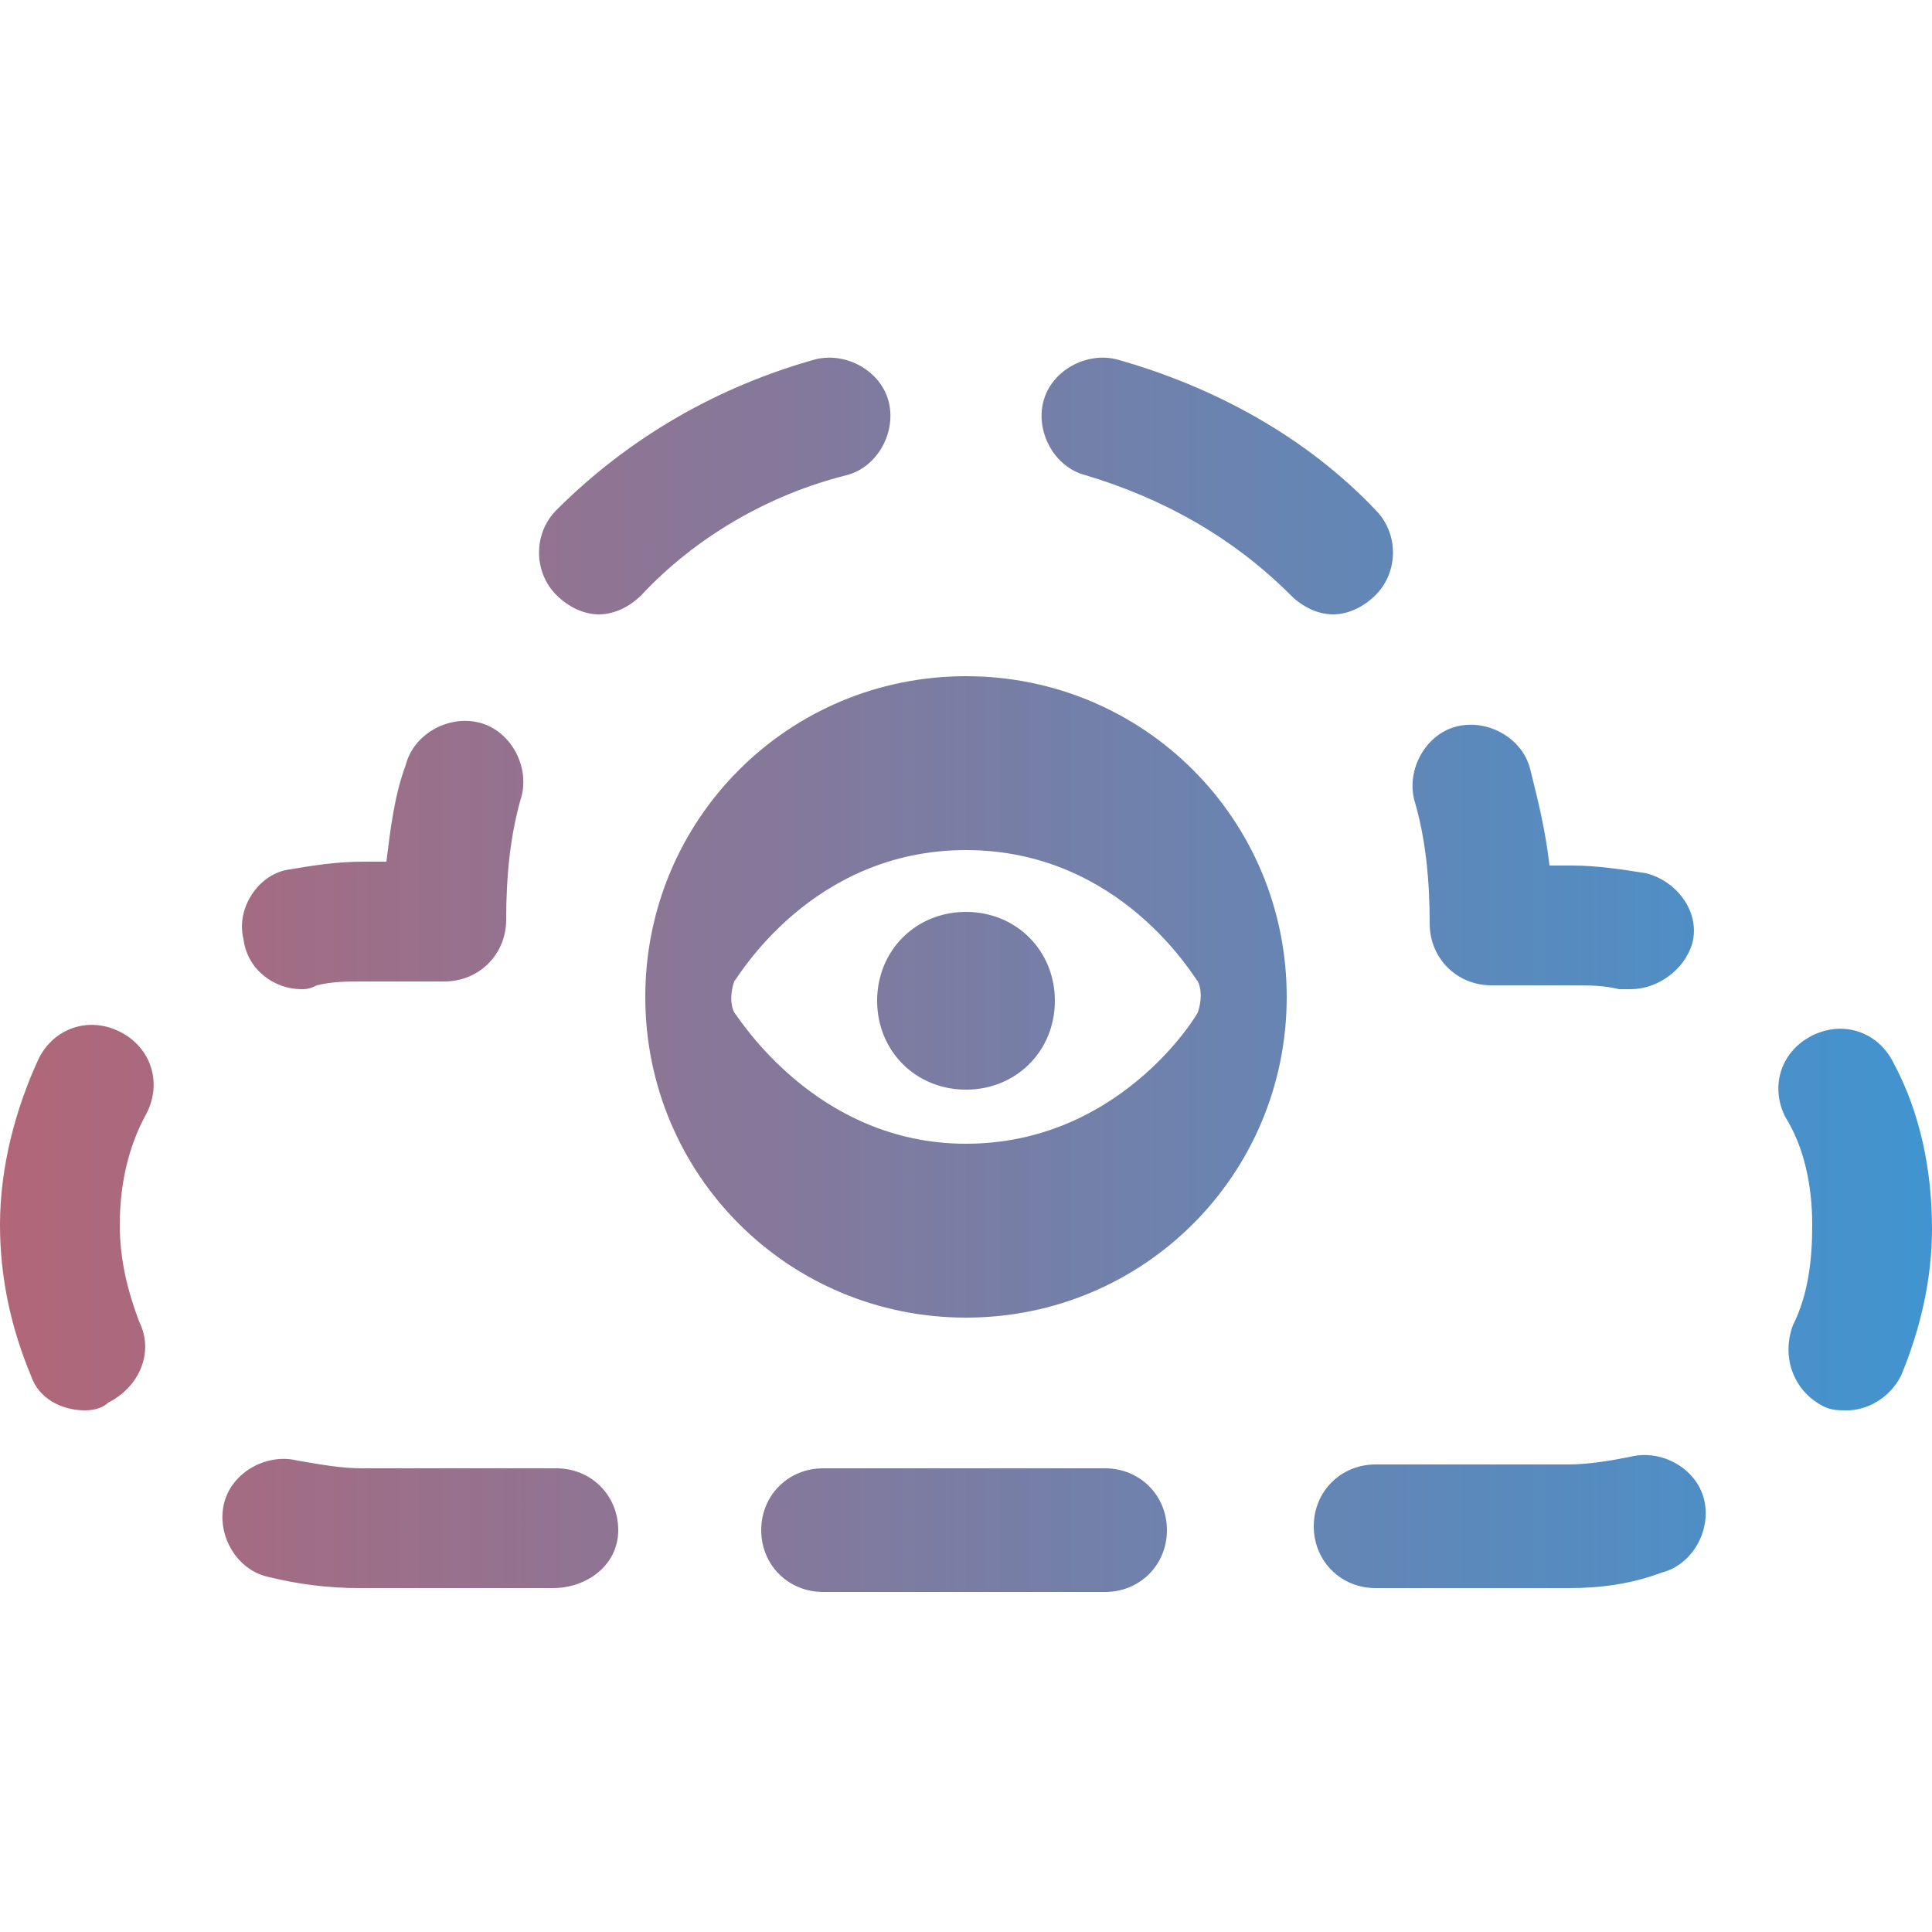 <?xml version="1.0" encoding="UTF-8"?>
<!-- Generator: Adobe Illustrator 27.0.0, SVG Export Plug-In . SVG Version: 6.00 Build 0)  -->
<svg xmlns="http://www.w3.org/2000/svg" xmlns:xlink="http://www.w3.org/1999/xlink" version="1.1" id="Layer_1" x="0px" y="0px" viewBox="0 0 50 50" style="enable-background:new 0 0 50 50;" xml:space="preserve">
<style type="text/css">
	.st0{fill:url(#SVGID_1_);}
	.st1{fill:url(#SVGID_00000016051380573458346980000010028483935465562290_);}
	.st2{fill:url(#SVGID_00000039128282690663728870000003577307149058987950_);}
	.st3{fill:url(#SVGID_00000070108373392615048290000003174066415451600550_);}
	.st4{fill:url(#SVGID_00000104702327009484584600000002151345956561144723_);}
	.st5{fill:url(#SVGID_00000072963048541191454130000001842321595331053706_);}
	.st6{fill:url(#SVGID_00000139271243818098708710000006879354726415282058_);}
	.st7{fill:url(#SVGID_00000173877090087520228920000013873790031008473997_);}
	.st8{fill:url(#SVGID_00000144305363557028081940000008167005708138920344_);}
	.st9{fill:url(#SVGID_00000013164490475437811820000000077716821247532421_);}
	.st10{fill:url(#SVGID_00000052785843891874677680000007539470979909277606_);}
	.st11{fill:url(#SVGID_00000136390021202245949230000008779282741926355638_);}
	.st12{fill:url(#SVGID_00000092437982998263575110000002469744567574381224_);}
	.st13{fill:url(#SVGID_00000050643505729732207230000012130118184927228034_);}
	.st14{fill:url(#SVGID_00000078745584060318825680000009908687442246496157_);}
	.st15{fill:url(#SVGID_00000125601557416450783650000011832178295150589314_);}
	.st16{fill:url(#SVGID_00000125591338589853716950000009746828867277129900_);}
	.st17{fill:url(#SVGID_00000054265617629957530880000003864484135450117290_);}
	.st18{fill:url(#SVGID_00000166649325308311627390000003099329793872955032_);}
	.st19{fill:url(#SVGID_00000166661162901454396050000011618516364429878921_);}
	.st20{fill:url(#SVGID_00000154423221033974782870000004765736856242277048_);}
	.st21{fill:url(#SVGID_00000101809771067901421470000003678068072351277490_);}
	.st22{fill:url(#SVGID_00000059292652939581920080000007330408949614071453_);}
	.st23{fill:url(#SVGID_00000155104390933809006500000015785729224961107114_);}
	.st24{fill:url(#SVGID_00000176038949572237085680000011191408627634366099_);}
	.st25{fill:url(#SVGID_00000129898917036158935350000015741659566797918911_);}
	.st26{fill:url(#SVGID_00000112615288980553361330000003983371837760992931_);}
	.st27{fill:url(#SVGID_00000165950753424707855800000014297452904941854643_);}
	.st28{fill:url(#SVGID_00000173126906267289959290000005894834514038198144_);}
	.st29{fill:url(#SVGID_00000145034599071088289480000006501347045376340668_);}
	.st30{fill:url(#SVGID_00000072985555772357977630000001045612664033424546_);}
	.st31{fill:url(#SVGID_00000070080523948862367650000013169819570938946723_);}
	.st32{fill:url(#SVGID_00000147189501846642323690000013778948243203830424_);}
	.st33{fill:url(#SVGID_00000167377069605463423140000003098226361860460930_);}
	.st34{fill:url(#SVGID_00000083055025712063115040000007993067157928921520_);}
	.st35{fill:url(#SVGID_00000077316014184847360300000007163416578861246359_);}
	.st36{fill:url(#SVGID_00000039092783280956070590000016743307067399494331_);}
	.st37{fill:url(#SVGID_00000156548968935939556690000014901710073204720771_);}
	.st38{fill:url(#SVGID_00000078728737794603161920000017225153781003237519_);}
	.st39{fill:url(#SVGID_00000084512131721018285410000013194554447343910020_);}
	.st40{fill:url(#SVGID_00000142855824727218442050000010666236027373885874_);}
	.st41{fill:url(#SVGID_00000149348559200835530900000015464905058075412888_);}
	.st42{fill:url(#SVGID_00000065036009717739358910000006273786797928419729_);}
	.st43{fill:url(#SVGID_00000168091247417651507730000014523472892111950509_);}
	.st44{fill:url(#SVGID_00000105416538692344197690000011940908133074232510_);}
	.st45{fill:url(#SVGID_00000056391481329552117060000016677806618697050258_);}
	.st46{fill:url(#SVGID_00000172409544231934931090000002555089915597090200_);}
	.st47{fill:url(#SVGID_00000148637928169184250150000005545271870043202718_);}
	.st48{fill:url(#SVGID_00000068649799597822558510000002023158796250293907_);}
	.st49{fill:url(#SVGID_00000090273209843446309780000007562207285530768531_);}
	.st50{fill:url(#SVGID_00000089556441560340870310000001844457992457707941_);}
	.st51{fill:url(#SVGID_00000085946162995243914640000006425696662576179599_);}
	.st52{fill:url(#SVGID_00000160185551612831252090000006397587466571955365_);}
	.st53{fill:url(#SVGID_00000023976246710988571770000014257295849976294050_);}
	.st54{fill:url(#SVGID_00000109713907809138191470000016307210558620999312_);}
	.st55{fill:url(#SVGID_00000038393227108259511230000015320340311935843976_);}
	.st56{fill:url(#SVGID_00000100384300360159511100000006654707855408207495_);}
	.st57{fill:url(#SVGID_00000110436657782102909140000004082927682648470195_);}
	.st58{fill:url(#SVGID_00000093173756191189161460000015128669873634364855_);}
	.st59{fill:url(#SVGID_00000058564847426373945480000015483685974591214763_);}
	.st60{fill:url(#SVGID_00000103943254570319180380000000268742279859985280_);}
	.st61{fill:url(#SVGID_00000005986982914528396430000003225555303334453403_);}
	.st62{fill:url(#SVGID_00000136372403530685064190000007149674780665775516_);}
	.st63{fill:url(#SVGID_00000036212443788028361230000006283769743984446366_);}
	.st64{fill:url(#SVGID_00000004545794763210646280000009251223478661197969_);}
	.st65{fill:url(#SVGID_00000045588067785973715060000004483455007809462667_);}
	.st66{fill:url(#SVGID_00000071529463394189876800000000938134662043476866_);}
	.st67{fill:url(#SVGID_00000008148440069417631140000009807578598799020709_);}
	.st68{fill:url(#SVGID_00000160177765714095956110000000458696804974896802_);}
	.st69{fill:url(#SVGID_00000150820730066797563030000017848684782202999712_);}
	.st70{fill:url(#SVGID_00000163791902389275717320000010485926590398400140_);}
	.st71{fill:url(#SVGID_00000157269216924458394050000004897622498573092246_);}
	.st72{fill:url(#SVGID_00000116204936070342580510000012042755740445027747_);}
	.st73{fill:url(#SVGID_00000039846650686133351950000002228850916655468463_);}
	.st74{fill:url(#SVGID_00000070106294300262670770000005610841401535722642_);}
	.st75{fill:url(#SVGID_00000105405521570252778740000012774474125274642070_);}
	.st76{fill:url(#SVGID_00000065764382265023821250000008503133105828899729_);}
	.st77{fill:url(#SVGID_00000075132625747346799330000016446650575976983972_);}
	.st78{fill:url(#SVGID_00000061443914076922346960000008594219732324051104_);}
	.st79{fill:url(#SVGID_00000147923288447374833420000002420804123297481636_);}
	.st80{fill:url(#SVGID_00000036221525412654267740000015630555003843463569_);}
	.st81{fill:url(#SVGID_00000144322762802425372550000007439418704228033723_);}
	.st82{fill:url(#SVGID_00000094609179832983823460000002860408386979424187_);}
	.st83{fill:url(#SVGID_00000072237829750113266100000004751424359528288153_);}
	.st84{fill:url(#SVGID_00000166657490174319263430000014183802943757011863_);}
	.st85{fill:url(#SVGID_00000094590312962303062800000007935610859375216527_);}
	.st86{fill:url(#SVGID_00000134956252919289969550000004615959475286362784_);}
	.st87{fill:url(#SVGID_00000116196604289471013570000013953334327263206535_);}
	.st88{fill:#DF5555;}
	.st89{fill:#444344;}
	.st90{fill:#392D58;}
	.st91{fill:#B26678;}
	.st92{fill:url(#SVGID_00000023987051686072741760000009670529457525905316_);}
	.st93{fill:#23B7EB;}
	.st94{fill:#4194D0;}
	.st95{fill:url(#SVGID_00000152946985975512656680000009047955661119313574_);}
	.st96{fill:url(#SVGID_00000117635516062248655740000003891081729860393909_);}
	.st97{fill:url(#SVGID_00000072247018367454002790000000977235124510728351_);}
	.st98{fill:url(#SVGID_00000065035645618698319530000016025673426458301073_);}
	.st99{fill:url(#SVGID_00000144311413558556802050000013405512620157234870_);}
</style>
<linearGradient id="SVGID_1_" gradientUnits="userSpaceOnUse" x1="2.311917e-07" y1="25.2" x2="50" y2="25.2">
	<stop offset="0" style="stop-color:#B26678"></stop>
	<stop offset="1" style="stop-color:#4194D0"></stop>
</linearGradient>
<path class="st0" d="M25,17.5c-4.6,0-8.3,3.7-8.3,8.3c0,4.6,3.7,8.3,8.3,8.3s8.3-3.7,8.3-8.3C33.3,21.2,29.6,17.5,25,17.5z M25,29.6  c-3.9,0-5.9-3.3-6-3.4c-0.1-0.2-0.1-0.5,0-0.8c0.1-0.1,2-3.4,6-3.4s5.9,3.3,6,3.4c0.1,0.2,0.1,0.5,0,0.8  C30.9,26.4,28.9,29.6,25,29.6z M27.3,25.9c0,1.3-1,2.3-2.3,2.3s-2.3-1-2.3-2.3s1-2.3,2.3-2.3S27.3,24.6,27.3,25.9z M40.6,41.1h-5  c-0.9,0-1.6-0.7-1.6-1.6s0.7-1.6,1.6-1.6h5c0.5,0,1.1-0.1,1.6-0.2c0.8-0.2,1.7,0.3,1.9,1.1c0.2,0.8-0.3,1.7-1.1,1.9  C42.2,41,41.4,41.1,40.6,41.1z M47.8,36.5c-0.2,0-0.4,0-0.6-0.1c-0.8-0.4-1.1-1.3-0.8-2.1c0.4-0.8,0.5-1.7,0.5-2.6  c0-1-0.2-2-0.7-2.8c-0.4-0.8-0.1-1.7,0.7-2.1c0.8-0.4,1.7-0.1,2.1,0.7c0.7,1.3,1,2.8,1,4.3c0,1.3-0.3,2.6-0.8,3.8  C48.9,36.2,48.3,36.5,47.8,36.5z M42.2,25.6c-0.1,0-0.2,0-0.3,0c-0.4-0.1-0.8-0.1-1.2-0.1h-2.1c-0.9,0-1.6-0.7-1.6-1.6  c0-1.1-0.1-2.2-0.4-3.2c-0.2-0.8,0.3-1.7,1.1-1.9c0.8-0.2,1.7,0.3,1.9,1.1c0.2,0.8,0.4,1.6,0.5,2.5h0.6c0.6,0,1.3,0.1,1.9,0.2  c0.8,0.2,1.4,1,1.2,1.8C43.6,25.1,42.9,25.6,42.2,25.6z M34.5,15.9c-0.4,0-0.8-0.2-1.1-0.5c-1.5-1.5-3.3-2.5-5.3-3.1  c-0.8-0.2-1.3-1.1-1.1-1.9c0.2-0.8,1.1-1.3,1.9-1.1c2.5,0.7,4.9,2,6.7,3.9c0.6,0.6,0.6,1.6,0,2.2C35.3,15.7,34.9,15.9,34.5,15.9z   M15.5,15.9c-0.4,0-0.8-0.2-1.1-0.5c-0.6-0.6-0.6-1.6,0-2.2c1.9-1.9,4.2-3.2,6.7-3.9c0.8-0.2,1.7,0.3,1.9,1.1  c0.2,0.8-0.3,1.7-1.1,1.9c-2,0.5-3.9,1.6-5.3,3.1C16.3,15.7,15.9,15.9,15.5,15.9z M7.8,25.6c-0.7,0-1.4-0.5-1.5-1.3  c-0.2-0.8,0.4-1.7,1.2-1.8c0.6-0.1,1.2-0.2,1.9-0.2H10c0.1-0.8,0.2-1.7,0.5-2.5c0.2-0.8,1.1-1.3,1.9-1.1c0.8,0.2,1.3,1.1,1.1,1.9  c-0.3,1-0.4,2.1-0.4,3.2c0,0.9-0.7,1.6-1.6,1.6H9.4c-0.4,0-0.8,0-1.2,0.1C8,25.6,7.9,25.6,7.8,25.6z M14.3,41.1h-5  c-0.8,0-1.6-0.1-2.4-0.3c-0.8-0.2-1.3-1.1-1.1-1.9c0.2-0.8,1.1-1.3,1.9-1.1C8.3,37.9,8.8,38,9.4,38h5c0.9,0,1.6,0.7,1.6,1.6  S15.2,41.1,14.3,41.1z M2.2,36.5c-0.6,0-1.2-0.3-1.4-0.9C0.3,34.4,0,33.1,0,31.7c0-1.5,0.4-3,1-4.3c0.4-0.8,1.3-1.1,2.1-0.7  c0.8,0.4,1.1,1.3,0.7,2.1c-0.5,0.9-0.7,1.9-0.7,2.9c0,0.9,0.2,1.7,0.5,2.5c0.4,0.8,0,1.7-0.8,2.1C2.7,36.4,2.5,36.5,2.2,36.5z   M28.6,38h-7.3c-0.9,0-1.6,0.7-1.6,1.6s0.7,1.6,1.6,1.6h7.3c0.9,0,1.6-0.7,1.6-1.6S29.5,38,28.6,38z"></path>
</svg>
